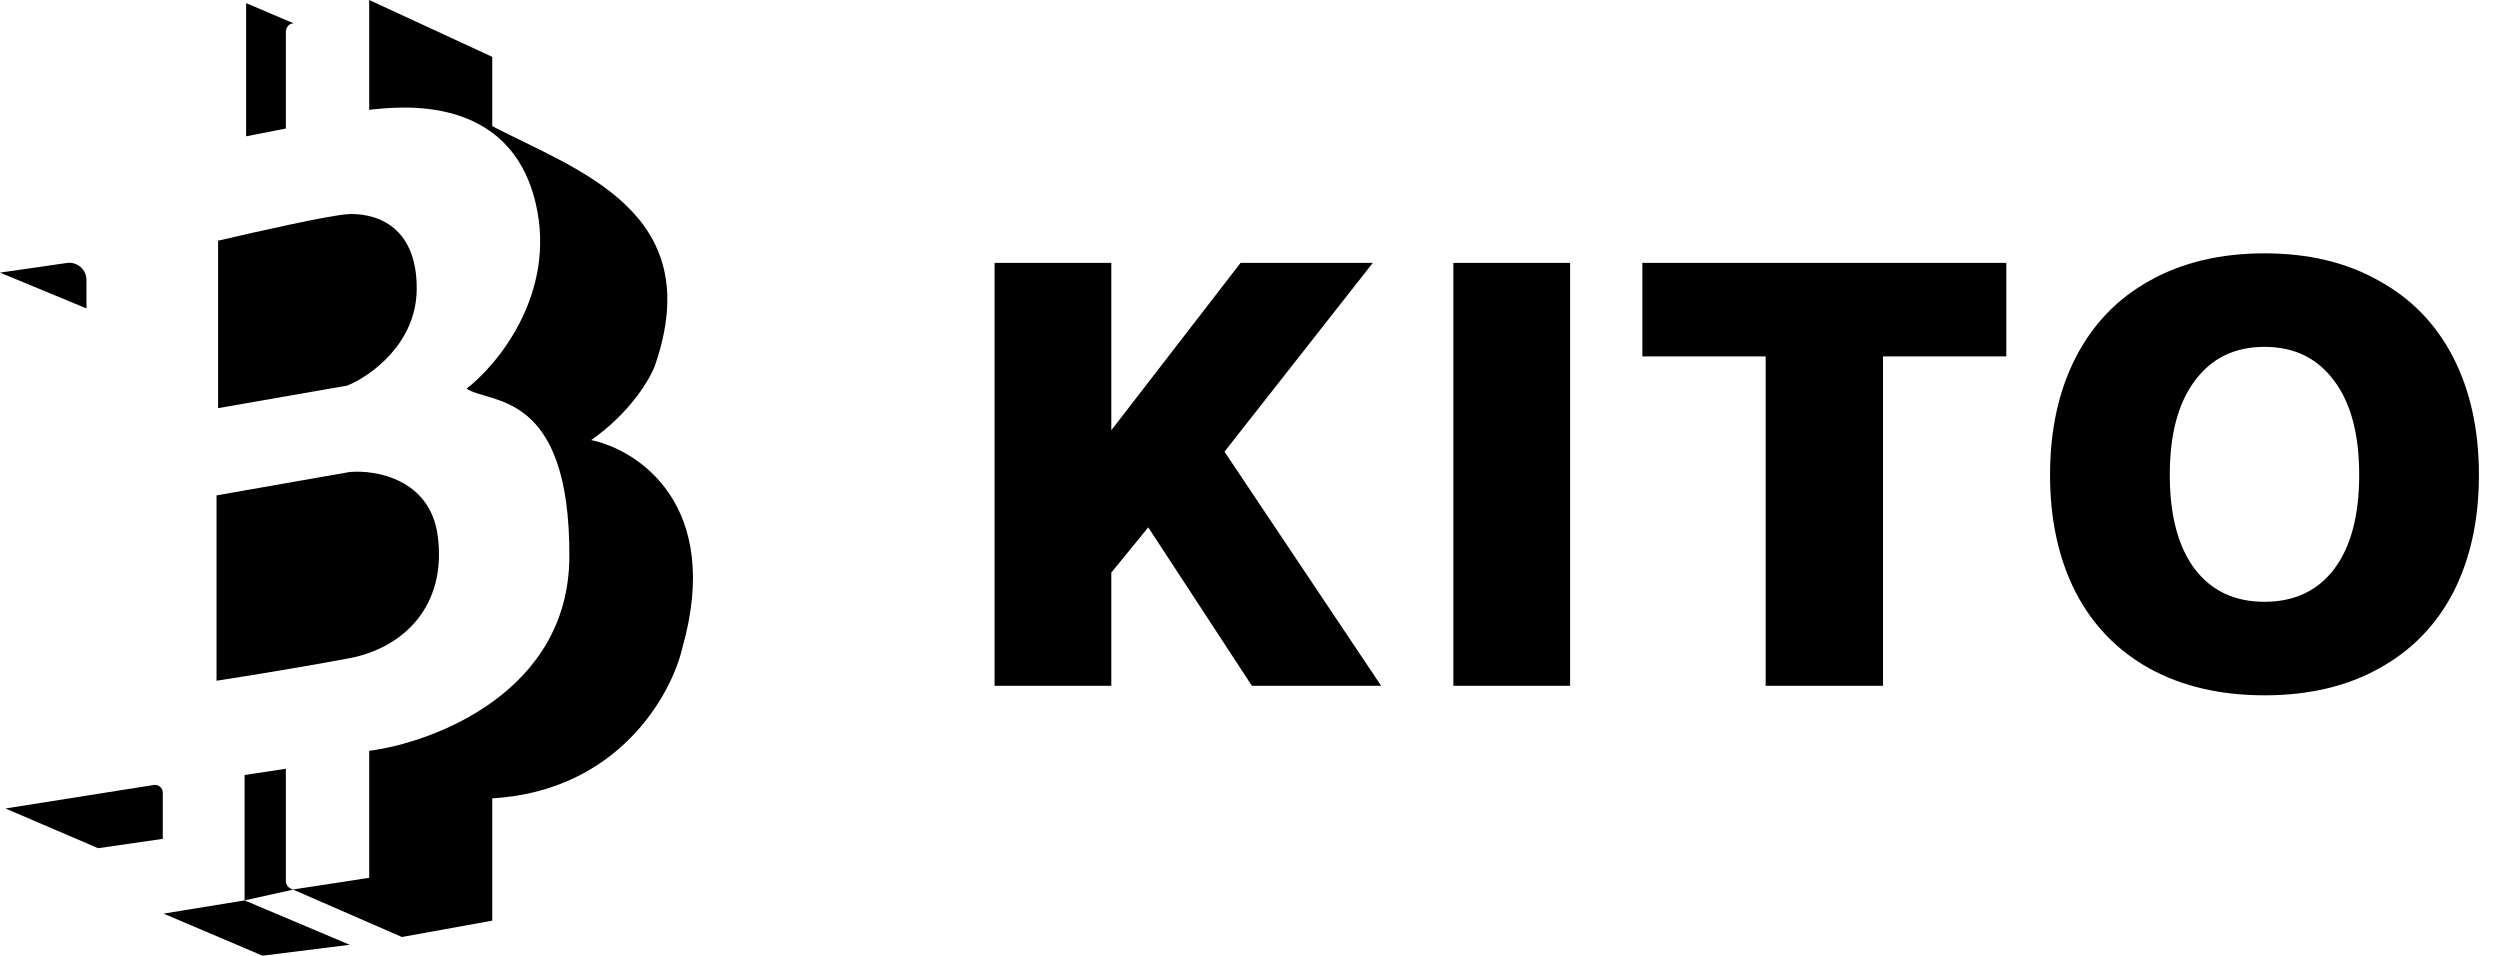 <svg width="1587" height="607" viewBox="0 0 1587 607" fill="none" xmlns="http://www.w3.org/2000/svg">
<path d="M234.362 557.229L185.908 564.645L255.129 594.806L312.483 584.423V506.796C392.384 502.05 426.203 441.201 433.125 411.37C458.836 320.79 405.272 285.619 375.276 279.356C400.196 261.952 412.689 240.46 415.82 231.89C449.442 134.585 366.871 108.281 312.483 80.099V36.094L234.362 0V69.715C252.656 67.738 323.855 58.838 340.172 129.542C353.225 186.106 316.274 231.231 296.167 246.723C311 256.612 361.927 247.218 361.432 353.521C361.037 438.564 276.554 471.032 234.362 476.636V557.229Z" fill="black"/>
<path d="M156.242 86.525V1.977L186.402 14.832C182.842 14.832 181.623 18.128 181.458 19.776V81.581L156.242 86.525Z" fill="black"/>
<path d="M42.453 166.932L0 173.052L54.882 195.796V177.699C54.882 171.073 49.01 165.987 42.453 166.932Z" fill="black"/>
<path d="M3.461 513.224L62.299 538.44L103.337 532.507V503.192C103.337 500.152 100.621 497.833 97.619 498.308L3.461 513.224Z" fill="black"/>
<path d="M138.442 259.086V152.783C160.856 147.509 208.652 136.763 220.518 135.972C235.351 134.983 265.017 140.916 264.523 183.932C264.127 218.345 235.022 238.815 220.518 244.748L138.442 259.086Z" fill="black"/>
<path d="M137.453 314.461V432.136C154.429 429.499 195.104 422.939 222.002 417.797C255.623 411.369 283.806 385.165 277.873 340.171C273.126 304.176 238.648 298.144 222.002 299.627L137.453 314.461Z" fill="black"/>
<path d="M155.253 571.566L103.832 579.972L166.625 606.671L222.002 599.749L155.253 571.566Z" fill="black"/>
<path d="M155.253 571.567L186.402 564.645C183.596 564.365 181.458 562.003 181.458 559.182V488.008L155.253 491.963V571.567Z" fill="black"/>
<path d="M631.35 166.87H705.462V273.122L787.514 166.87H871.457L777.305 286.735L876.751 435.336H794.698L728.905 334.756L705.462 363.493V435.336H631.35V166.87ZM922.592 166.87H996.703V435.336H922.592V166.87ZM1120.85 226.235H1042.57V166.87H1273.61V226.235H1195.33V435.336H1120.85V226.235ZM1437.5 441.386C1409.52 441.386 1385.19 435.714 1364.52 424.37C1344.1 413.027 1328.47 396.894 1317.63 375.971C1306.79 354.796 1301.37 329.966 1301.37 301.481C1301.37 272.996 1306.79 248.166 1317.63 226.991C1328.47 205.817 1344.1 189.557 1364.52 178.214C1385.19 166.618 1409.52 160.82 1437.5 160.82C1465.48 160.82 1489.68 166.618 1510.1 178.214C1530.77 189.557 1546.52 205.817 1557.36 226.991C1568.2 248.166 1573.62 272.996 1573.62 301.481C1573.62 329.966 1568.2 354.796 1557.36 375.971C1546.52 396.894 1530.77 413.027 1510.1 424.37C1489.68 435.714 1465.48 441.386 1437.5 441.386ZM1437.5 382.021C1456.4 382.021 1471.15 375.089 1481.74 361.224C1492.33 347.108 1497.62 327.193 1497.62 301.481C1497.62 275.769 1492.33 255.855 1481.74 241.738C1471.15 227.37 1456.4 220.185 1437.5 220.185C1418.59 220.185 1403.84 227.37 1393.26 241.738C1382.67 255.855 1377.38 275.769 1377.38 301.481C1377.38 327.193 1382.67 347.108 1393.26 361.224C1403.84 375.089 1418.59 382.021 1437.5 382.021Z" fill="black"/>
</svg>

